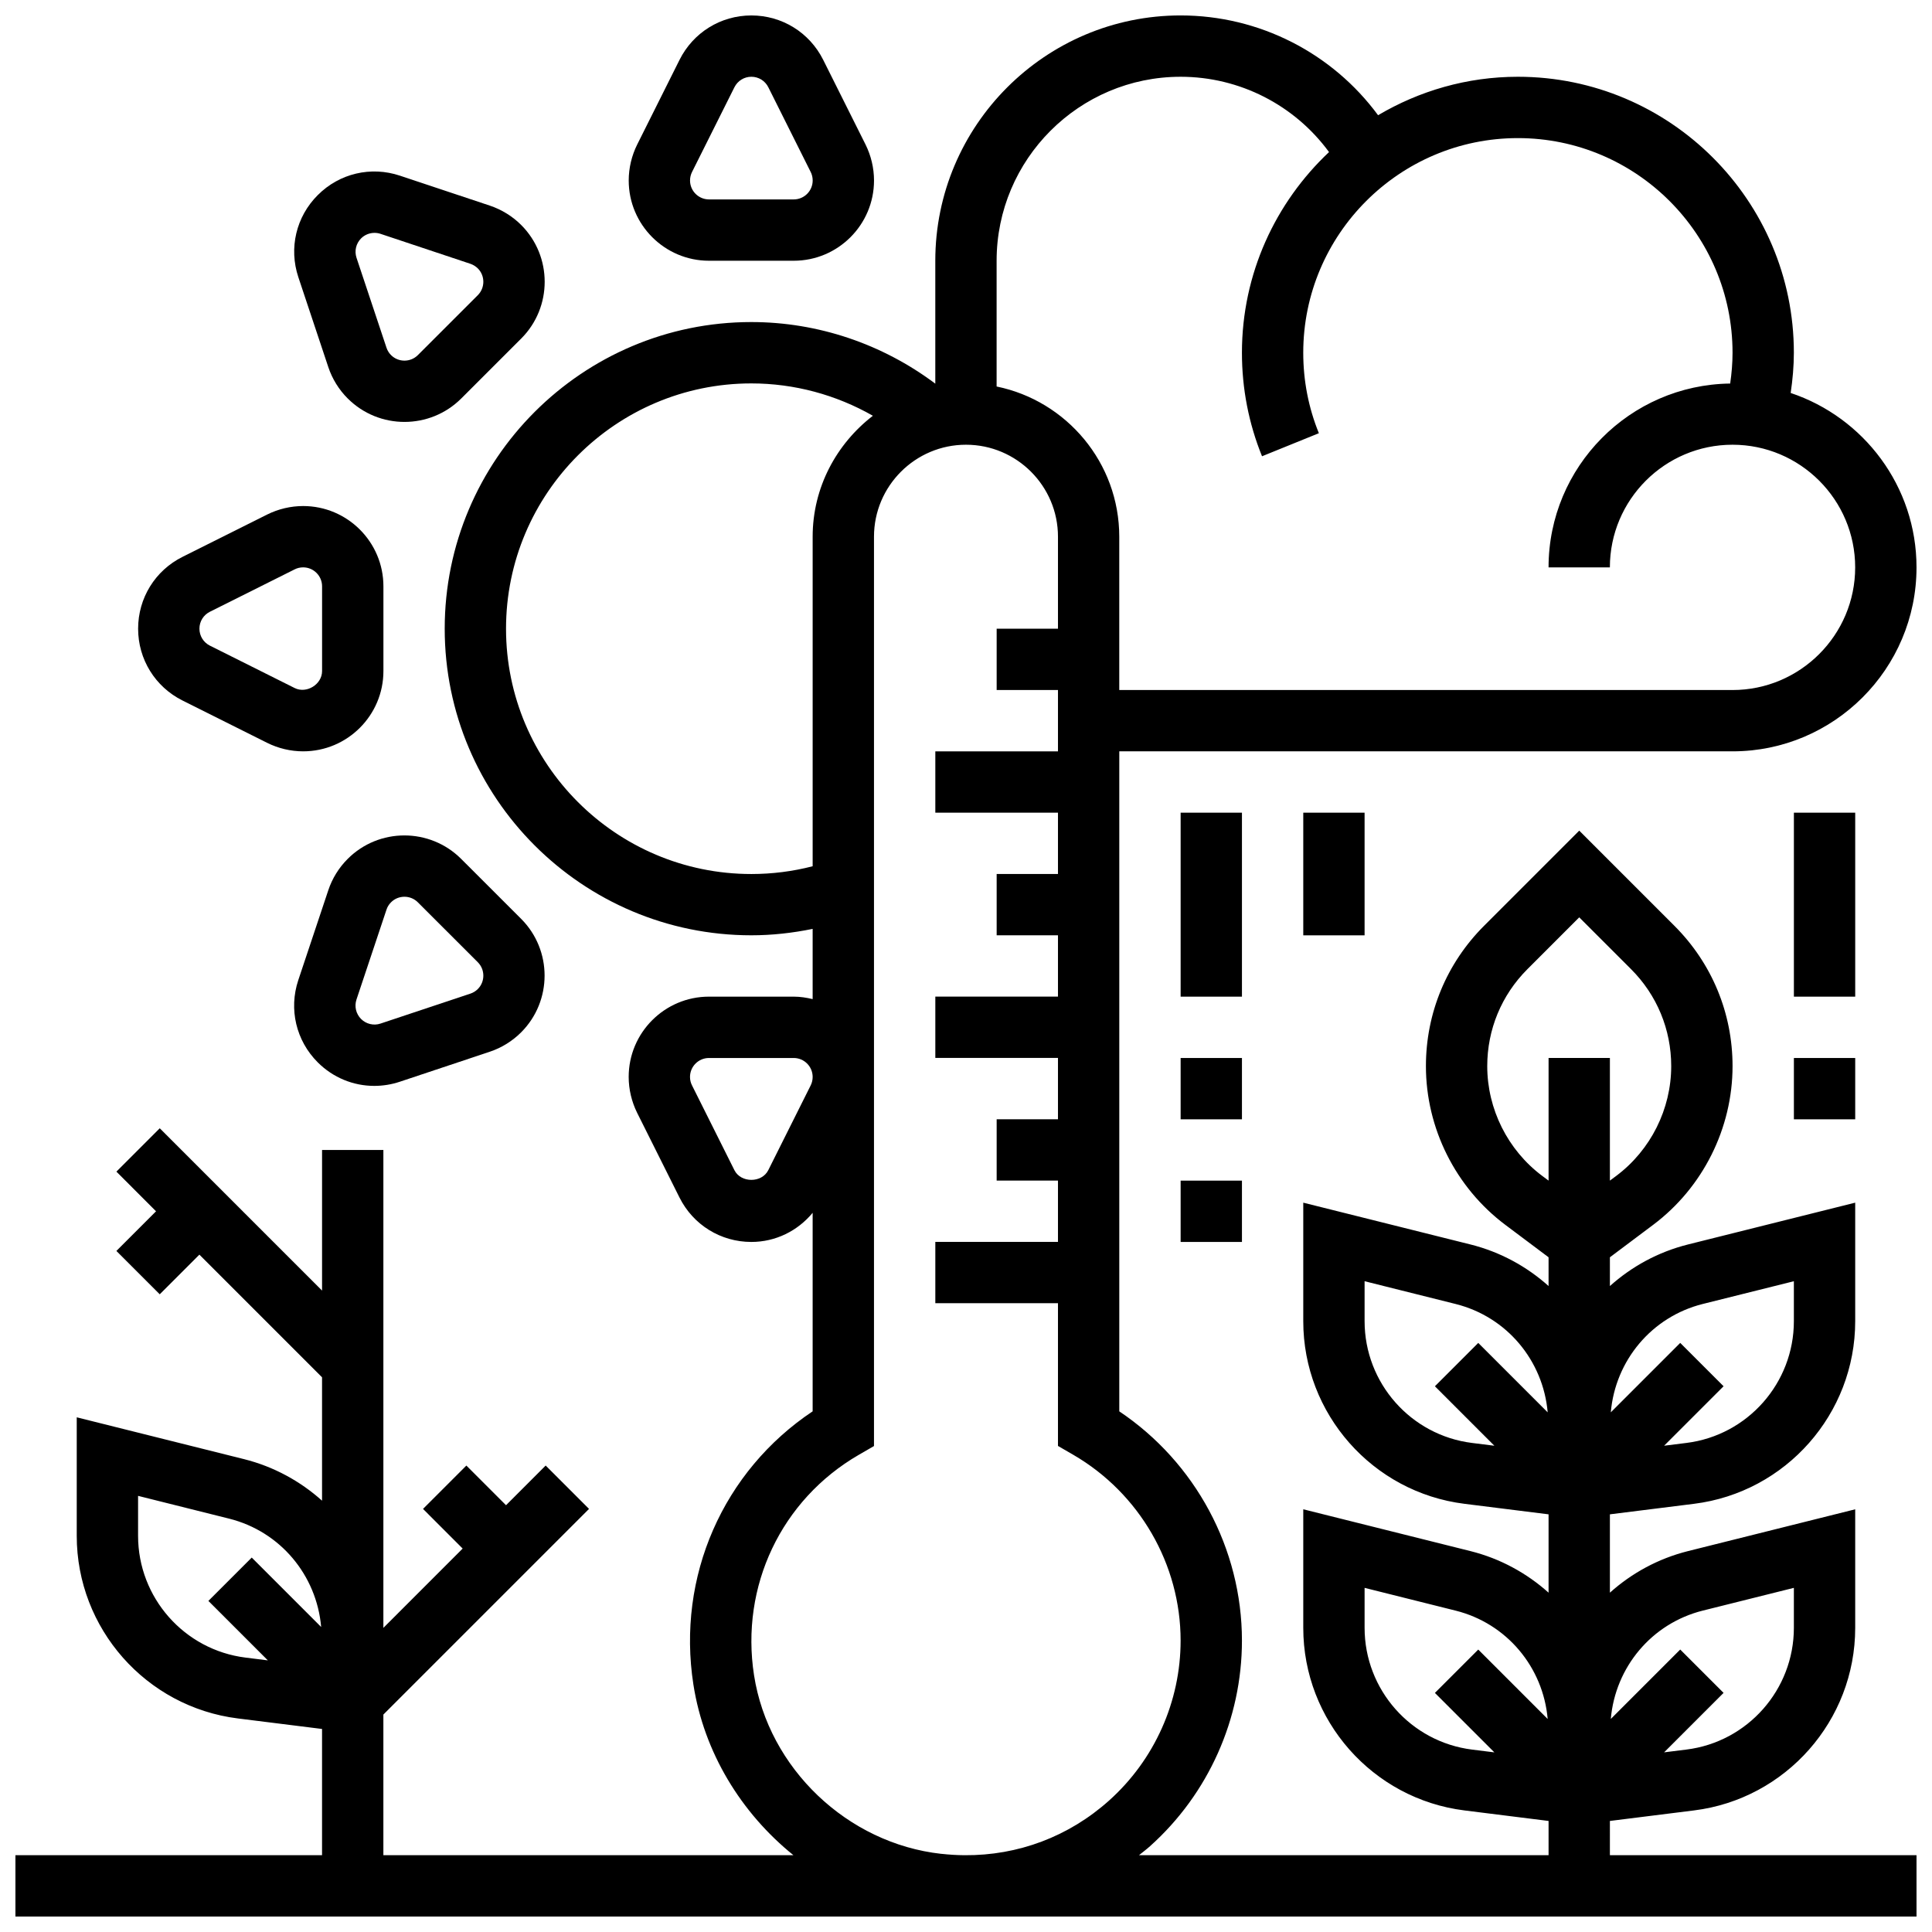<?xml version="1.0" encoding="UTF-8"?>
<!-- Uploaded to: SVG Repo, www.svgrepo.com, Generator: SVG Repo Mixer Tools -->
<svg width="800px" height="800px" version="1.1" viewBox="144 144 512 512" xmlns="http://www.w3.org/2000/svg">
 <defs>
  <clipPath id="b">
   <path d="m148.09 148.09h503.81v503.81h-503.81z"/>
  </clipPath>
  <clipPath id="a">
   <path d="m310 148.09h66v65.906h-66z"/>
  </clipPath>
 </defs>
 <g clip-path="url(#b)">
  <path d="m570.64 626.57 22.297-2.789c24.344-3.035 42.711-23.84 42.711-48.379v-31.422l-44.328 11.082c-7.914 1.984-14.918 5.852-20.68 11.012v-20.762l22.297-2.789c24.344-3.039 42.711-23.84 42.711-48.383v-31.422l-44.328 11.082c-7.914 1.984-14.918 5.852-20.68 11.012v-7.621l11.473-8.605c13.164-9.875 21.031-25.598 21.031-42.051 0-14.043-5.469-27.246-15.398-37.176l-25.23-25.234-25.23 25.23c-9.934 9.934-15.402 23.137-15.402 37.18 0 16.453 7.867 32.18 21.031 42.051l11.473 8.605v7.621c-5.762-5.16-12.766-9.027-20.68-11.012l-44.328-11.082v31.422c0 24.539 18.363 45.344 42.711 48.383l22.297 2.789v20.762c-5.762-5.16-12.766-9.027-20.68-11.012l-44.328-11.086v31.422c0 24.539 18.363 45.344 42.711 48.383l22.297 2.789v9.078h-108.55c0.977-0.789 1.984-1.535 2.926-2.383 15.48-13.863 24.363-33.73 24.363-54.5 0-24.371-12.344-47.227-32.504-60.742v-174.91h162.52c26.891 0 48.754-21.867 48.754-48.754 0-21.492-14-39.754-33.348-46.219 0.52-3.531 0.844-7.09 0.844-10.664 0-40.32-32.805-73.133-73.133-73.133-13.531 0-26.172 3.762-37.055 10.191-12.156-16.5-31.512-26.445-52.332-26.445-35.844 0-65.008 29.164-65.008 65.008v32.578c-14.023-10.523-31.113-16.328-48.754-16.328-44.805 0-81.258 36.453-81.258 81.258s36.453 81.258 81.258 81.258c5.5 0 10.922-0.609 16.25-1.699v18.609c-1.617-0.383-3.281-0.652-5.019-0.652h-22.461c-11.727 0-21.273 9.539-21.273 21.273 0 3.281 0.781 6.574 2.242 9.516l11.23 22.461c3.633 7.246 10.922 11.758 19.031 11.758 6.438 0 12.27-2.918 16.25-7.719v52.609c-23.727 15.836-36.062 43.75-31.602 72.418 2.812 18.008 12.66 34.039 26.5 45.203h-108.66v-37.266l54.5-54.5-11.488-11.488-10.508 10.512-10.508-10.508-11.488 11.488 10.504 10.508-21.012 21.016v-126.65h-16.25v37.266l-43.012-43.012-11.488 11.488 10.504 10.512-10.508 10.508 11.488 11.488 10.508-10.508 32.504 32.504v32.699c-5.762-5.16-12.766-9.027-20.68-11.012l-44.328-11.082v31.422c0 24.539 18.363 45.344 42.711 48.383l22.297 2.785v33.457h-81.258v16.25h503.81v-16.25h-81.258zm24.613-55.742 24.141-6.031v10.605c0 16.359-12.238 30.23-28.473 32.25l-5.914 0.738 15.758-15.758-11.488-11.488-18.398 18.398c1.191-13.715 10.82-25.32 24.375-28.715zm0-81.262 24.141-6.027v10.605c0 16.359-12.238 30.23-28.473 32.25l-5.914 0.738 15.758-15.758-11.488-11.488-18.398 18.398c1.191-13.719 10.82-25.32 24.375-28.719zm-42.598-33.98c-9.094-6.828-14.52-17.684-14.52-29.051 0-9.703 3.777-18.82 10.637-25.688l13.742-13.742 13.742 13.742c6.856 6.859 10.633 15.984 10.633 25.688 0 11.367-5.43 22.223-14.52 29.051l-1.73 1.289v-32.504h-16.25v32.504zm-47.023 38.555v-10.605l24.141 6.039c13.562 3.398 23.184 15 24.379 28.711l-18.398-18.398-11.488 11.488 15.758 15.758-5.914-0.738c-16.238-2.023-28.477-15.895-28.477-32.254zm0 81.262v-10.605l24.141 6.039c13.562 3.398 23.184 15 24.379 28.711l-18.398-18.398-11.488 11.488 15.758 15.758-5.914-0.738c-16.238-2.027-28.477-15.898-28.477-32.254zm-325.04-24.379v-10.605l24.141 6.039c13.562 3.398 23.184 15 24.379 28.711l-18.398-18.398-11.488 11.488 15.758 15.758-5.914-0.738c-16.238-2.023-28.477-15.895-28.477-32.254zm276.28-386.68c15.668 0 30.219 7.516 39.336 19.957-14.176 13.344-23.082 32.223-23.082 53.18 0 9.5 1.797 18.73 5.324 27.434l15.066-6.109c-2.75-6.762-4.141-13.93-4.141-21.324 0-31.367 25.523-56.883 56.883-56.883s56.883 25.516 56.883 56.883c0 2.738-0.234 5.461-0.625 8.16-26.598 0.34-48.133 22.043-48.133 48.719h16.25c0-17.926 14.578-32.504 32.504-32.504s32.504 14.578 32.504 32.504-14.578 32.504-32.504 32.504h-162.52v-40.629c0-19.617-13.984-36.031-32.504-39.809v-33.324c0-26.891 21.867-48.758 48.754-48.758zm-113.76 211.28c-35.844 0-65.008-29.164-65.008-65.008s29.164-65.008 65.008-65.008c11.367 0 22.461 3.008 32.211 8.574-9.637 7.434-15.961 18.973-15.961 32.055v87.328c-5.281 1.367-10.727 2.059-16.25 2.059zm15.723 56.027-11.23 22.453c-1.715 3.438-7.273 3.43-8.98 0l-11.23-22.461c-0.355-0.691-0.535-1.469-0.535-2.242 0-2.769 2.254-5.023 5.023-5.023h22.461c2.769 0 5.019 2.254 5.019 5.023 0 0.773-0.176 1.551-0.527 2.25zm34.633 203.64c-24.922-2.754-45.805-22.672-49.641-47.344-3.664-23.582 7.223-46.496 27.734-58.387l4.055-2.344v-240.98c0-13.441 10.938-24.379 24.379-24.379s24.379 10.938 24.379 24.379v24.379h-16.25v16.25h16.25v16.25h-32.504v16.25h32.504v16.25h-16.25v16.25h16.25v16.25h-32.504v16.25h32.504v16.25h-16.25v16.25h16.25v16.25h-32.504v16.25h32.504v37.828l4.055 2.348c17.543 10.184 28.445 29.047 28.445 49.23 0 16.156-6.914 31.609-18.957 42.395-10.676 9.562-24.133 14.602-38.312 14.488h-0.016c-2.031-0.016-4.074-0.141-6.121-0.367z"/>
 </g>
 <path d="m456.88 359.37h16.25v48.754h-16.25z"/>
 <path d="m456.88 424.38h16.25v16.25h-16.25z"/>
 <path d="m456.88 456.88h16.25v16.25h-16.25z"/>
 <path d="m489.38 359.37h16.25v32.504h-16.25z"/>
 <path d="m619.4 359.37h16.25v48.754h-16.25z"/>
 <path d="m619.4 424.38h16.25v16.25h-16.25z"/>
 <g clip-path="url(#a)">
  <path d="m331.89 213.1h22.461c11.727 0 21.273-9.539 21.273-21.273 0-3.281-0.781-6.574-2.242-9.516l-11.23-22.461c-3.633-7.246-10.922-11.758-19.031-11.758-8.109 0-15.398 4.512-19.031 11.758l-11.23 22.461c-1.461 2.941-2.242 6.231-2.242 9.516 0 11.734 9.547 21.273 21.273 21.273zm-4.492-23.523 11.23-22.453c0.859-1.715 2.582-2.781 4.492-2.781 1.91 0 3.633 1.066 4.492 2.777l11.23 22.461c0.352 0.695 0.527 1.473 0.527 2.246 0 2.769-2.25 5.019-5.019 5.019h-22.461c-2.769 0-5.023-2.25-5.023-5.019 0-0.773 0.18-1.551 0.531-2.25z"/>
 </g>
 <path d="m231 241.27c1.039 3.129 2.82 6.012 5.144 8.32 4.152 4.152 9.598 6.223 15.051 6.223 5.445 0 10.891-2.07 15.043-6.215l15.887-15.879c8.297-8.297 8.297-21.793-0.008-30.098-2.316-2.316-5.191-4.086-8.305-5.129l-23.824-7.938c-7.688-2.574-16.047-0.602-21.77 5.137-5.746 5.731-7.719 14.066-5.152 21.77zm8.695-34.098c0.949-0.949 2.242-1.461 3.559-1.461 0.527 0 1.066 0.082 1.566 0.25l23.836 7.949c0.738 0.25 1.422 0.676 1.965 1.211 1.957 1.957 1.957 5.144 0 7.109l-15.887 15.879c-1.949 1.949-5.144 1.957-7.109-0.008-0.535-0.535-0.957-1.211-1.203-1.957l-7.938-23.816c-0.602-1.816-0.148-3.789 1.211-5.156z"/>
 <path d="m192.36 329.64 22.461 11.23c2.934 1.461 6.231 2.242 9.516 2.242 11.727 0 21.273-9.539 21.273-21.273v-22.461c0-11.734-9.547-21.273-21.273-21.273-3.281 0-6.582 0.781-9.516 2.242l-22.461 11.23c-7.246 3.625-11.758 10.922-11.758 19.031s4.512 15.406 11.758 19.031zm7.273-23.523 22.461-11.23c0.68-0.352 1.461-0.531 2.242-0.531 2.769 0 5.019 2.254 5.019 5.023v22.461c0 3.551-4.137 6.07-7.273 4.492l-22.461-11.23c-1.703-0.859-2.769-2.574-2.769-4.492s1.066-3.633 2.781-4.492z"/>
 <path d="m231 379.93-7.957 23.832c-2.551 7.695-0.578 16.031 5.152 21.762 4.062 4.07 9.449 6.25 14.984 6.25 2.258 0 4.559-0.359 6.785-1.105l23.824-7.945c3.121-1.039 5.988-2.812 8.312-5.137 8.297-8.297 8.297-21.793 0-30.09l-15.887-15.879c-8.297-8.289-21.793-8.297-30.074 0-2.328 2.316-4.109 5.203-5.141 8.312zm7.465 28.973 7.957-23.832c0.234-0.73 0.656-1.406 1.203-1.949 0.977-0.984 2.258-1.473 3.559-1.473 1.285 0 2.566 0.488 3.551 1.473l15.887 15.879c1.957 1.957 1.957 5.144 0.008 7.102-0.551 0.551-1.234 0.977-1.973 1.219l-23.824 7.938c-1.789 0.602-3.793 0.129-5.137-1.211-1.367-1.367-1.82-3.344-1.23-5.144z"/>
</svg>